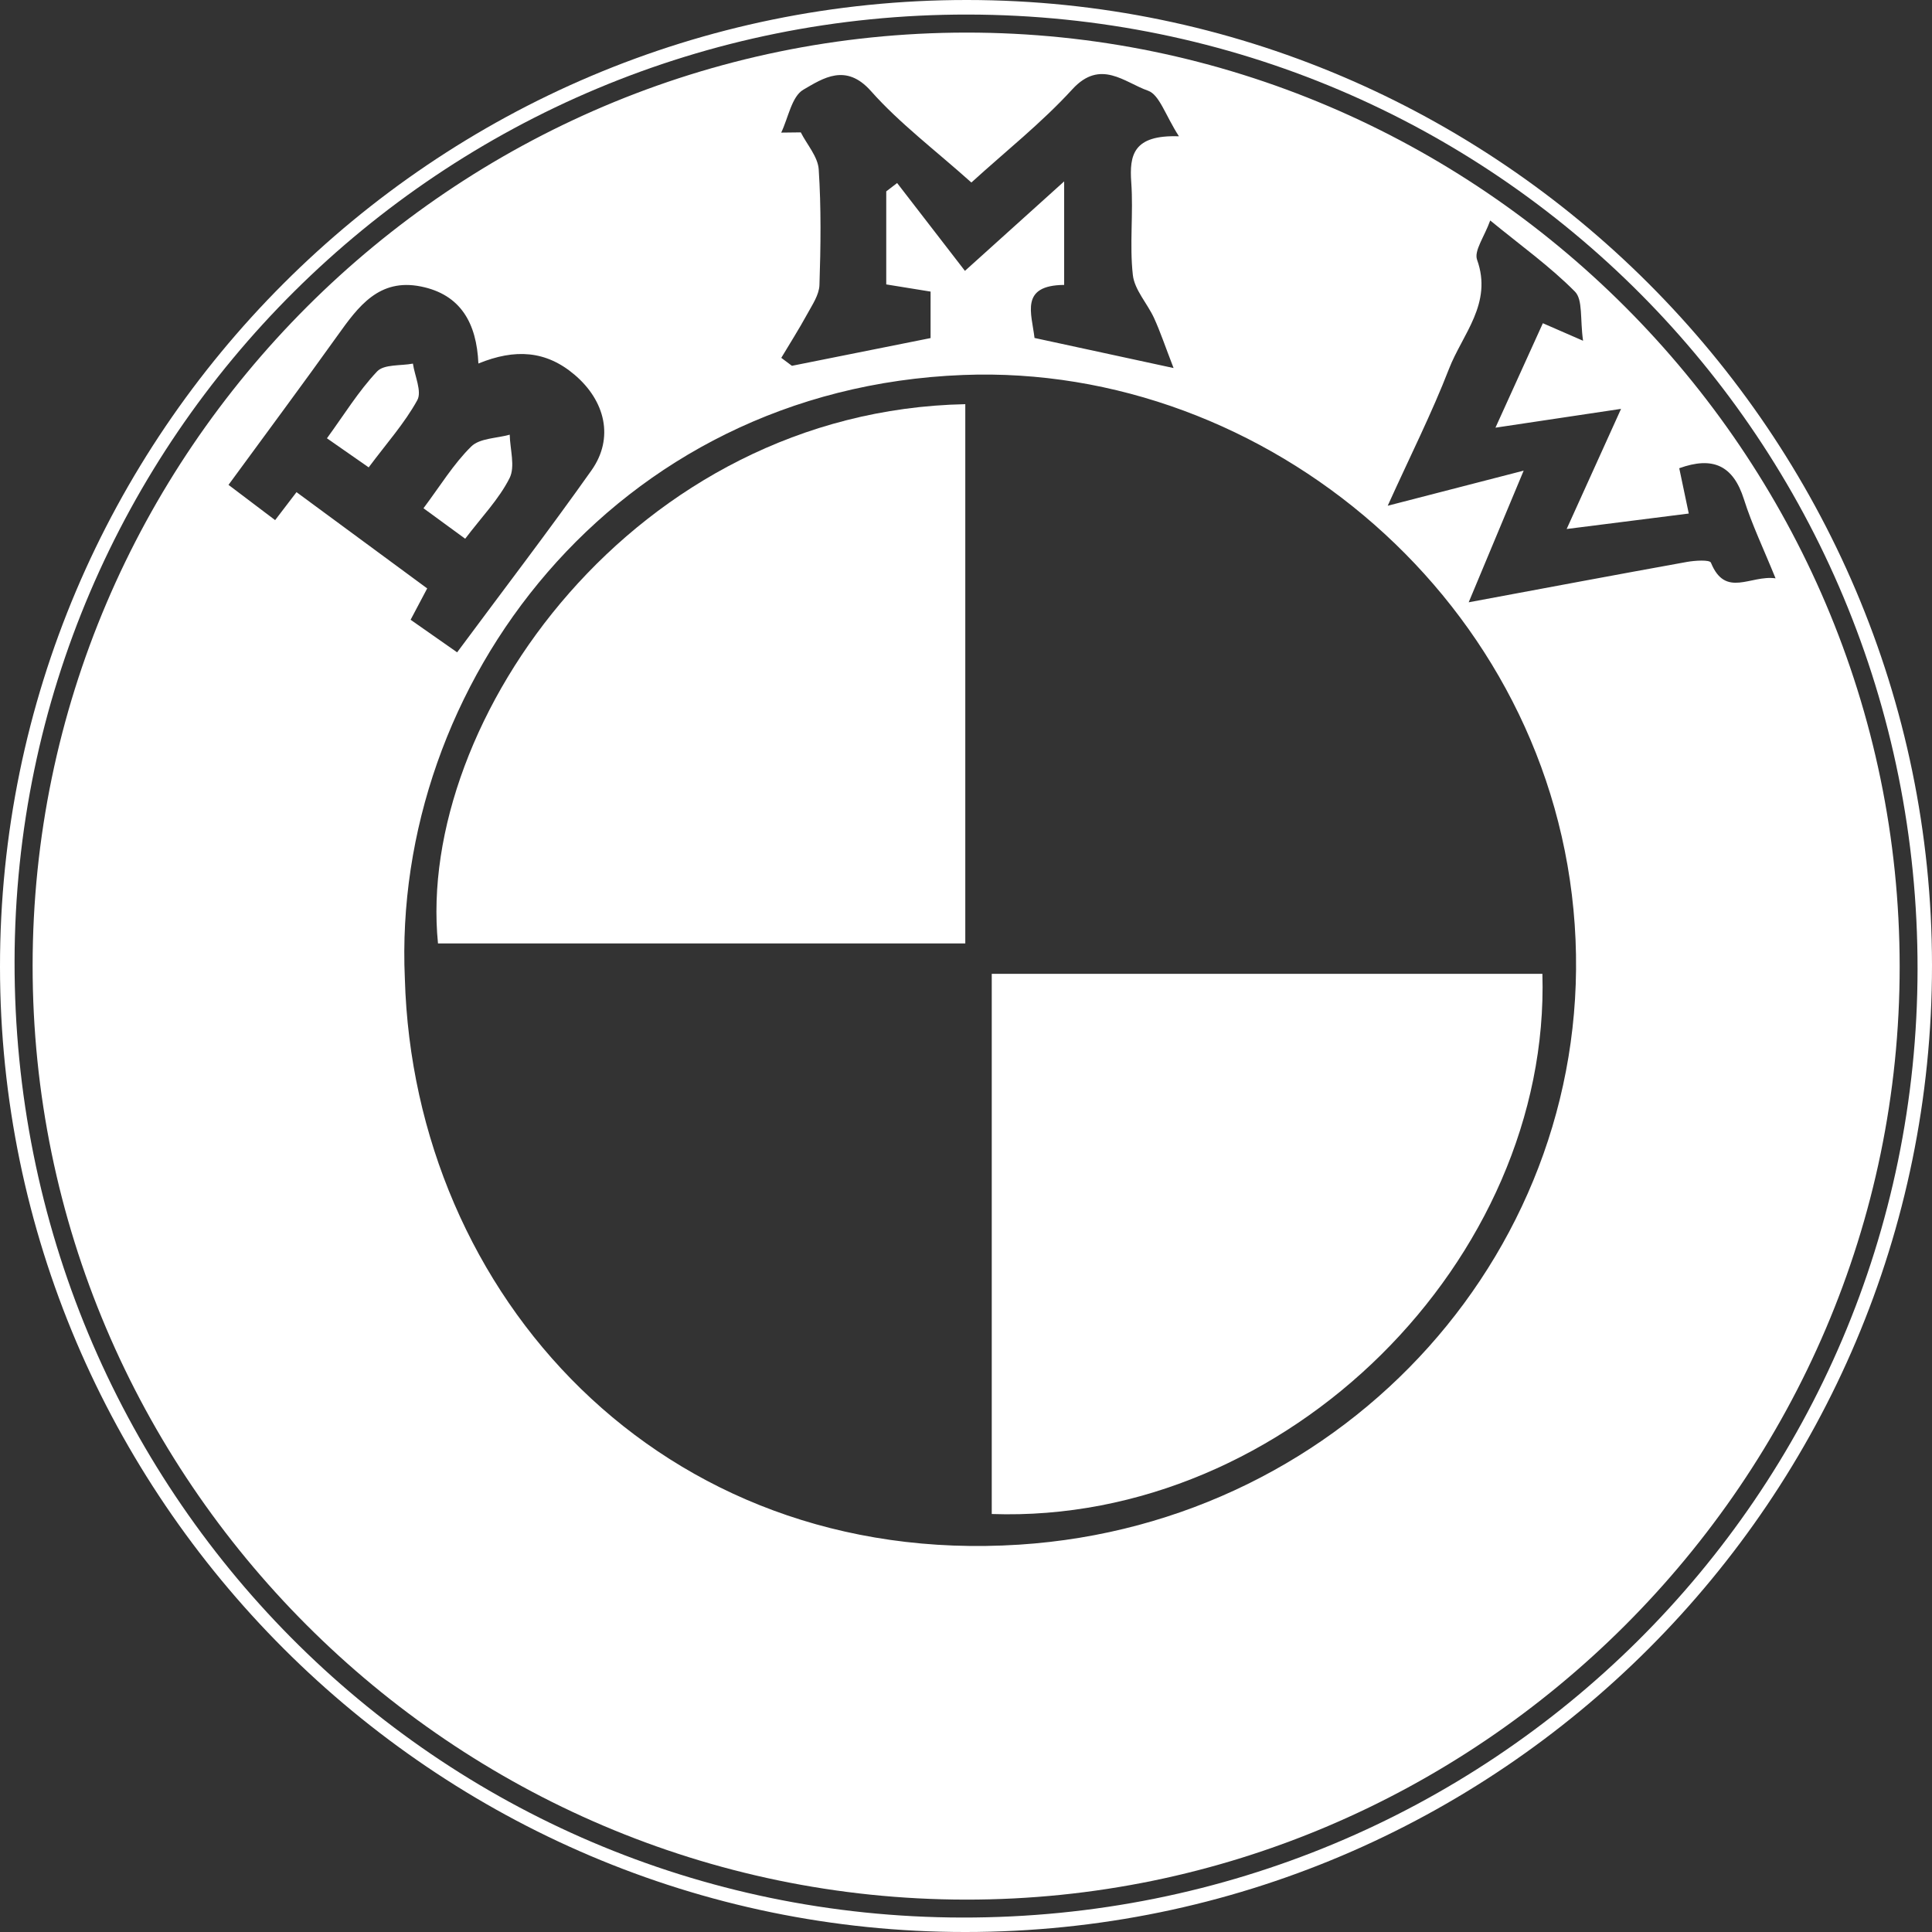 <?xml version="1.0" encoding="UTF-8"?>
<!-- Generator: Adobe Illustrator 16.0.0, SVG Export Plug-In . SVG Version: 6.00 Build 0)  -->
<svg xmlns="http://www.w3.org/2000/svg" xmlns:xlink="http://www.w3.org/1999/xlink" version="1.2" id="Layer_1" x="0px" y="0px" width="1090.496px" height="1090.498px" viewBox="0 0 1090.496 1090.498" xml:space="preserve">
<rect x="0" y="0" width="1090.496" height="1090.498" fill="#333333" stroke="none"/>
<g>
	<path fill-rule="evenodd" fill="#FFFFFF" d="M1090.496,544.718c0.137,301.033-244.561,545.78-545.683,545.78   C245.167,1090.498,0.145,845.529,0,545.783C-0.147,244.933,245.019-0.179,545.904,0   C845.574,0.179,1090.359,245.019,1090.496,544.718z M1082.342,547.022C1082.652,248.746,843.759,8.63,546.279,8.216   C249.607,7.808,8.742,247,8.221,542.541C7.694,841.009,246.269,1081.812,543.02,1082.34   C841.22,1082.872,1082.035,843.846,1082.342,547.022z"></path>
	<path fill-rule="evenodd" fill="#FFFFFF" d="M18.41,544.969C18.557,255.363,255.665,18.493,545.517,18.395   c289.329-0.094,526.591,237.305,526.728,527.035c0.137,289.36-237.846,527.141-527.234,526.788   C255.105,1071.859,18.263,834.725,18.41,544.969z M228.513,552.34c5.1,178.654,144.492,332.488,346.733,319.523   c185.535-11.899,326.055-168.809,313.58-349.926C876.297,340.051,714.79,205.01,543.689,211.65   C345.734,219.336,221.076,387.302,228.513,552.34z M128.976,273.677c9.829,7.432,17.623,13.324,26.319,19.902   c4.597-6.02,8.071-10.566,12.063-15.789c25.395,18.701,49.168,36.214,73.766,54.332c-3.387,6.403-6.203,11.725-9.362,17.7   c9.146,6.399,17.21,12.044,26.262,18.377c26.14-35.255,51.628-68.517,75.819-102.699c12.905-18.229,7.793-39.309-9.584-54.021   c-16.115-13.648-33.564-14.739-54.235-6.295c-0.986-22.766-9.98-38.958-32.446-43.482c-23.624-4.761-35.319,11.265-47.027,27.648   C170.784,217.001,150.486,244.277,128.976,273.677z M525.258,164.587c-10.008-1.624-17.538-2.842-25.026-4.052   c0-18.519,0-35.511,0-52.509c2.047-1.572,4.092-3.144,6.139-4.718c12.609,16.333,25.22,32.661,38.276,49.577   c20.625-18.595,36.942-33.308,56-50.493c0,22.249,0,39.97,0,58.428c-25.133,0.226-18.358,15.979-16.723,29.94   c24.86,5.375,48.578,10.509,78.487,16.979c-4.879-12.63-7.529-20.587-10.997-28.17c-3.796-8.289-11.06-15.928-11.997-24.387   c-1.918-17.206,0.357-34.838-0.887-52.167c-1.12-15.561,1.143-26.971,26.905-26.081c-7.733-12.004-10.992-23.492-17.464-25.746   c-13.199-4.597-26.832-18.139-42.694-0.797c-17.323,18.94-37.714,35.068-56.992,52.628c-20.491-18.348-40.451-33.338-56.694-51.631   c-14.124-15.902-26.939-7.272-38.121-0.779c-6.631,3.847-8.51,15.885-12.528,24.242c3.685-0.047,7.37-0.09,11.054-0.132   c3.534,6.953,9.652,13.736,10.121,20.887c1.423,21.684,1.138,43.522,0.416,65.266c-0.184,5.56-4.054,11.192-6.911,16.422   c-4.582,8.393-9.727,16.473-14.635,24.687c2.002,1.5,4.005,3,6.007,4.499c25.957-5.193,51.916-10.387,78.263-15.655   C525.258,181.422,525.258,173.685,525.258,164.587z M914.986,230.782c-24.779,3.71-45.929,6.876-70.895,10.617   c9.939-21.901,18.354-40.432,26.76-58.955c7.332,3.195,12.253,5.343,22.695,9.893c-1.764-12.292-0.029-23.149-4.598-27.759   c-14.033-14.164-30.482-25.938-47.811-40.134c-3.293,9.198-9.24,17.087-7.413,22.178c8.879,24.684-8.266,41.987-15.866,61.615   c-9.667,24.956-21.779,48.962-34.578,77.222c28.184-7.277,51.355-13.257,76.736-19.81c-10.929,26.17-20.459,48.989-31.029,74.308   c43.486-8.091,83.292-15.587,123.153-22.779c4.537-0.817,12.866-1.325,13.573,0.414c8.223,20.197,22.394,6.8,36.482,8.845   c-6.73-16.605-13.322-30.307-17.859-44.658c-6.059-19.149-17.578-24.323-36.504-17.496c1.679,7.988,3.268,15.536,5.377,25.578   c-23.143,2.931-44.506,5.637-68.922,8.728C895.311,274.243,904.449,254.059,914.986,230.782z"></path>
	<path fill-rule="evenodd" fill="#FFFFFF" d="M559.781,854.565c0-102.2,0-202.79,0-304.889c104.301,0,207.566,0,310.807,0   C875.308,710.519,726.864,860.373,559.781,854.565z"></path>
	<path fill-rule="evenodd" fill="#FFFFFF" d="M544.848,228.132c0,101.919,0,202.056,0,304.367c-99.546,0-198.556,0-297.629,0   C234.657,407.072,358.13,231.924,544.848,228.132z"></path>
	<path fill-rule="evenodd" fill="#FFFFFF" d="M208.099,263.805c-8.617-6.001-15.01-10.453-23.563-16.413   c9.687-13.291,17.831-26.624,28.322-37.744c3.909-4.139,13.31-3.091,20.207-4.407c1.024,6.994,5.183,15.715,2.465,20.648   C228.36,238.898,218.207,250.259,208.099,263.805z"></path>
	<path fill-rule="evenodd" fill="#FFFFFF" d="M262.569,304.083c-7.918-5.79-15.206-11.118-23.539-17.21   c9.411-12.545,16.918-24.968,26.935-34.838c4.789-4.721,14.343-4.605,21.739-6.685c0.179,8.278,3.204,17.99-0.087,24.521   C281.616,281.778,271.874,291.794,262.569,304.083z"></path>
</g>
</svg>
